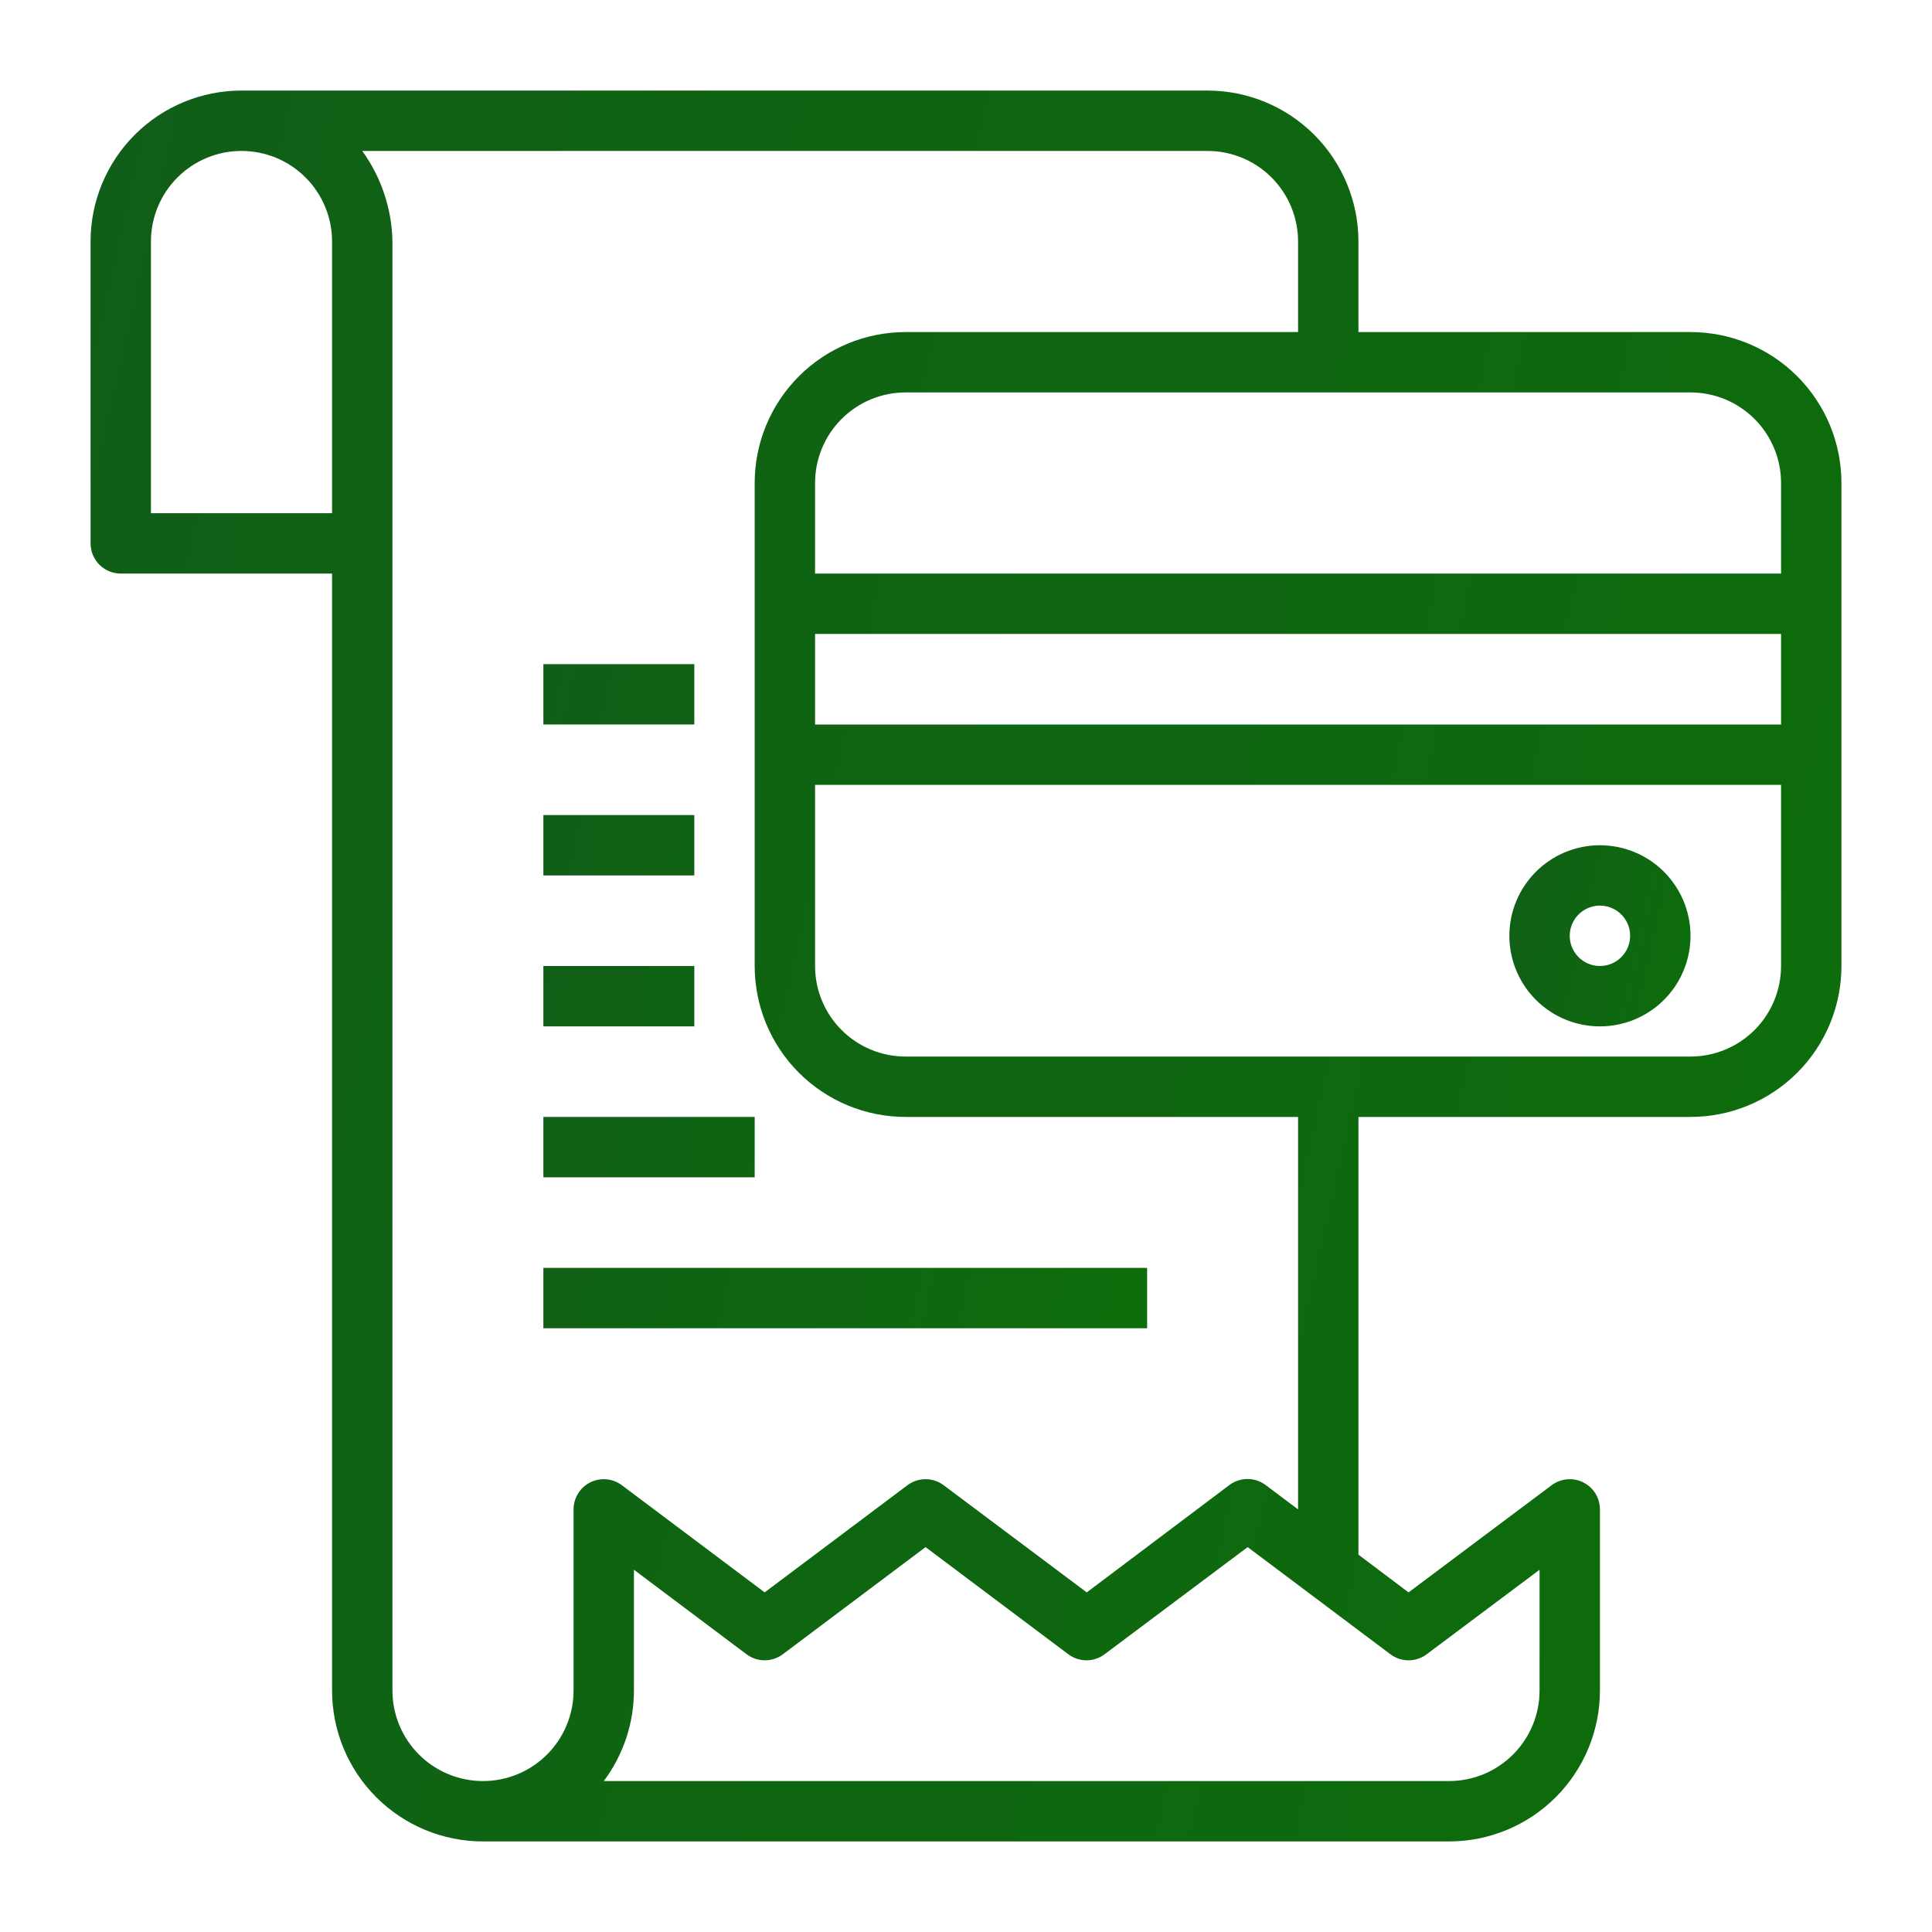 <svg width="543" height="543" viewBox="0 0 543 543" fill="none" xmlns="http://www.w3.org/2000/svg">
<path d="M152.719 356.344H322.406V373.312H152.719V356.344ZM152.719 313.922H212.109V330.891H152.719V313.922ZM152.719 271.5H195.141V288.469H152.719V271.5ZM152.719 229.078H195.141V246.047H152.719V229.078ZM152.719 186.656H195.141V203.625H152.719V186.656Z" fill="url(#paint0_linear_1283_2466)"/>
<path d="M475.125 93.328H381.797V67.875C381.797 56.624 377.327 45.834 369.372 37.878C361.416 29.923 350.626 25.453 339.375 25.453H67.875C56.624 25.453 45.834 29.923 37.878 37.878C29.923 45.834 25.453 56.624 25.453 67.875V152.719C25.453 154.969 26.347 157.127 27.938 158.718C29.529 160.309 31.687 161.203 33.938 161.203H93.328V475.125C93.328 486.376 97.798 497.166 105.753 505.122C113.709 513.077 124.499 517.547 135.75 517.547H407.25C418.501 517.547 429.291 513.077 437.247 505.122C445.202 497.166 449.672 486.376 449.672 475.125V424.219C449.672 422.643 449.233 421.099 448.405 419.758C447.576 418.418 446.391 417.335 444.982 416.63C443.573 415.925 441.995 415.627 440.426 415.769C438.856 415.91 437.357 416.486 436.097 417.431L395.881 447.551L381.797 436.945V313.922H475.125C486.376 313.922 497.166 309.452 505.122 301.497C513.077 293.541 517.547 282.751 517.547 271.5V135.75C517.547 124.499 513.077 113.709 505.122 105.753C497.166 97.798 486.376 93.328 475.125 93.328ZM500.578 135.75V161.203H229.078V135.75C229.078 128.999 231.76 122.525 236.533 117.752C241.307 112.979 247.781 110.297 254.531 110.297H475.125C481.876 110.297 488.35 112.979 493.123 117.752C497.896 122.525 500.578 128.999 500.578 135.75ZM500.578 203.625H229.078V178.172H500.578V203.625ZM42.422 144.234V67.875C42.422 61.124 45.103 54.65 49.877 49.877C54.65 45.103 61.124 42.422 67.875 42.422C74.626 42.422 81.1 45.103 85.873 49.877C90.647 54.65 93.328 61.124 93.328 67.875V144.234H42.422ZM400.972 464.944L432.703 441.188V475.125C432.703 481.876 430.021 488.35 425.248 493.123C420.475 497.896 414.001 500.578 407.25 500.578H169.688C175.195 493.235 178.172 484.304 178.172 475.125V441.188L209.819 464.944C211.287 466.045 213.073 466.641 214.909 466.641C216.745 466.641 218.531 466.045 220 464.944L260.131 434.824L300.262 464.944C301.731 466.045 303.517 466.641 305.353 466.641C307.188 466.641 308.975 466.045 310.443 464.944L350.659 434.824L390.79 464.944C392.259 466.045 394.045 466.641 395.881 466.641C397.717 466.641 399.503 466.045 400.972 464.944ZM364.828 424.219L355.665 417.346C354.204 416.265 352.434 415.681 350.617 415.681C348.799 415.681 347.029 416.265 345.569 417.346L305.438 447.551L265.222 417.431C263.753 416.33 261.967 415.734 260.131 415.734C258.295 415.734 256.509 416.33 255.04 417.431L214.909 447.551L174.778 417.431C173.518 416.486 172.019 415.91 170.449 415.769C168.88 415.627 167.302 415.925 165.893 416.63C164.484 417.335 163.299 418.418 162.47 419.758C161.642 421.099 161.203 422.643 161.203 424.219V475.125C161.203 481.876 158.521 488.35 153.748 493.123C148.975 497.896 142.501 500.578 135.75 500.578C128.999 500.578 122.525 497.896 117.752 493.123C112.979 488.35 110.297 481.876 110.297 475.125V67.875C110.136 58.723 107.175 49.84 101.812 42.422H339.375C346.126 42.422 352.6 45.103 357.373 49.877C362.146 54.65 364.828 61.124 364.828 67.875V93.328H254.531C243.28 93.328 232.49 97.798 224.534 105.753C216.579 113.709 212.109 124.499 212.109 135.75V271.5C212.109 282.751 216.579 293.541 224.534 301.497C232.49 309.452 243.28 313.922 254.531 313.922H364.828V424.219ZM475.125 296.953H254.531C247.781 296.953 241.307 294.271 236.533 289.498C231.76 284.725 229.078 278.251 229.078 271.5V220.594H500.578V271.5C500.578 278.251 497.896 284.725 493.123 289.498C488.35 294.271 481.876 296.953 475.125 296.953Z" fill="url(#paint1_linear_1283_2466)"/>
<path d="M449.672 237.562C444.638 237.562 439.717 239.055 435.531 241.852C431.345 244.649 428.083 248.624 426.156 253.275C424.23 257.926 423.726 263.044 424.708 267.981C425.69 272.919 428.114 277.454 431.674 281.014C435.234 284.573 439.769 286.998 444.706 287.98C449.644 288.962 454.761 288.458 459.412 286.531C464.063 284.605 468.039 281.342 470.835 277.157C473.632 272.971 475.125 268.05 475.125 263.016C475.125 256.265 472.443 249.791 467.67 245.018C462.897 240.244 456.422 237.562 449.672 237.562ZM449.672 271.5C447.994 271.5 446.353 271.002 444.958 270.07C443.563 269.138 442.476 267.813 441.833 266.262C441.191 264.712 441.023 263.006 441.351 261.36C441.678 259.715 442.486 258.203 443.673 257.016C444.859 255.83 446.371 255.022 448.017 254.694C449.662 254.367 451.368 254.535 452.919 255.177C454.469 255.819 455.794 256.907 456.726 258.302C457.659 259.697 458.156 261.338 458.156 263.016C458.156 265.266 457.262 267.424 455.671 269.015C454.08 270.606 451.922 271.5 449.672 271.5Z" fill="url(#paint2_linear_1283_2466)"/>
<defs>
<linearGradient id="paint0_linear_1283_2466" x1="158.658" y1="88.501" x2="404.722" y2="138.481" gradientUnits="userSpaceOnUse">
<stop stop-color="#115D19"/>
<stop offset="1" stop-color="#0C7008"/>
</linearGradient>
<linearGradient id="paint1_linear_1283_2466" x1="42.676" y1="-233.32" x2="750.373" y2="-75.2" gradientUnits="userSpaceOnUse">
<stop stop-color="#115D19"/>
<stop offset="1" stop-color="#0C7008"/>
</linearGradient>
<linearGradient id="paint2_linear_1283_2466" x1="426" y1="210.793" x2="499.211" y2="227.15" gradientUnits="userSpaceOnUse">
<stop stop-color="#115D19"/>
<stop offset="1" stop-color="#0C7008"/>
</linearGradient>
</defs>
</svg>
